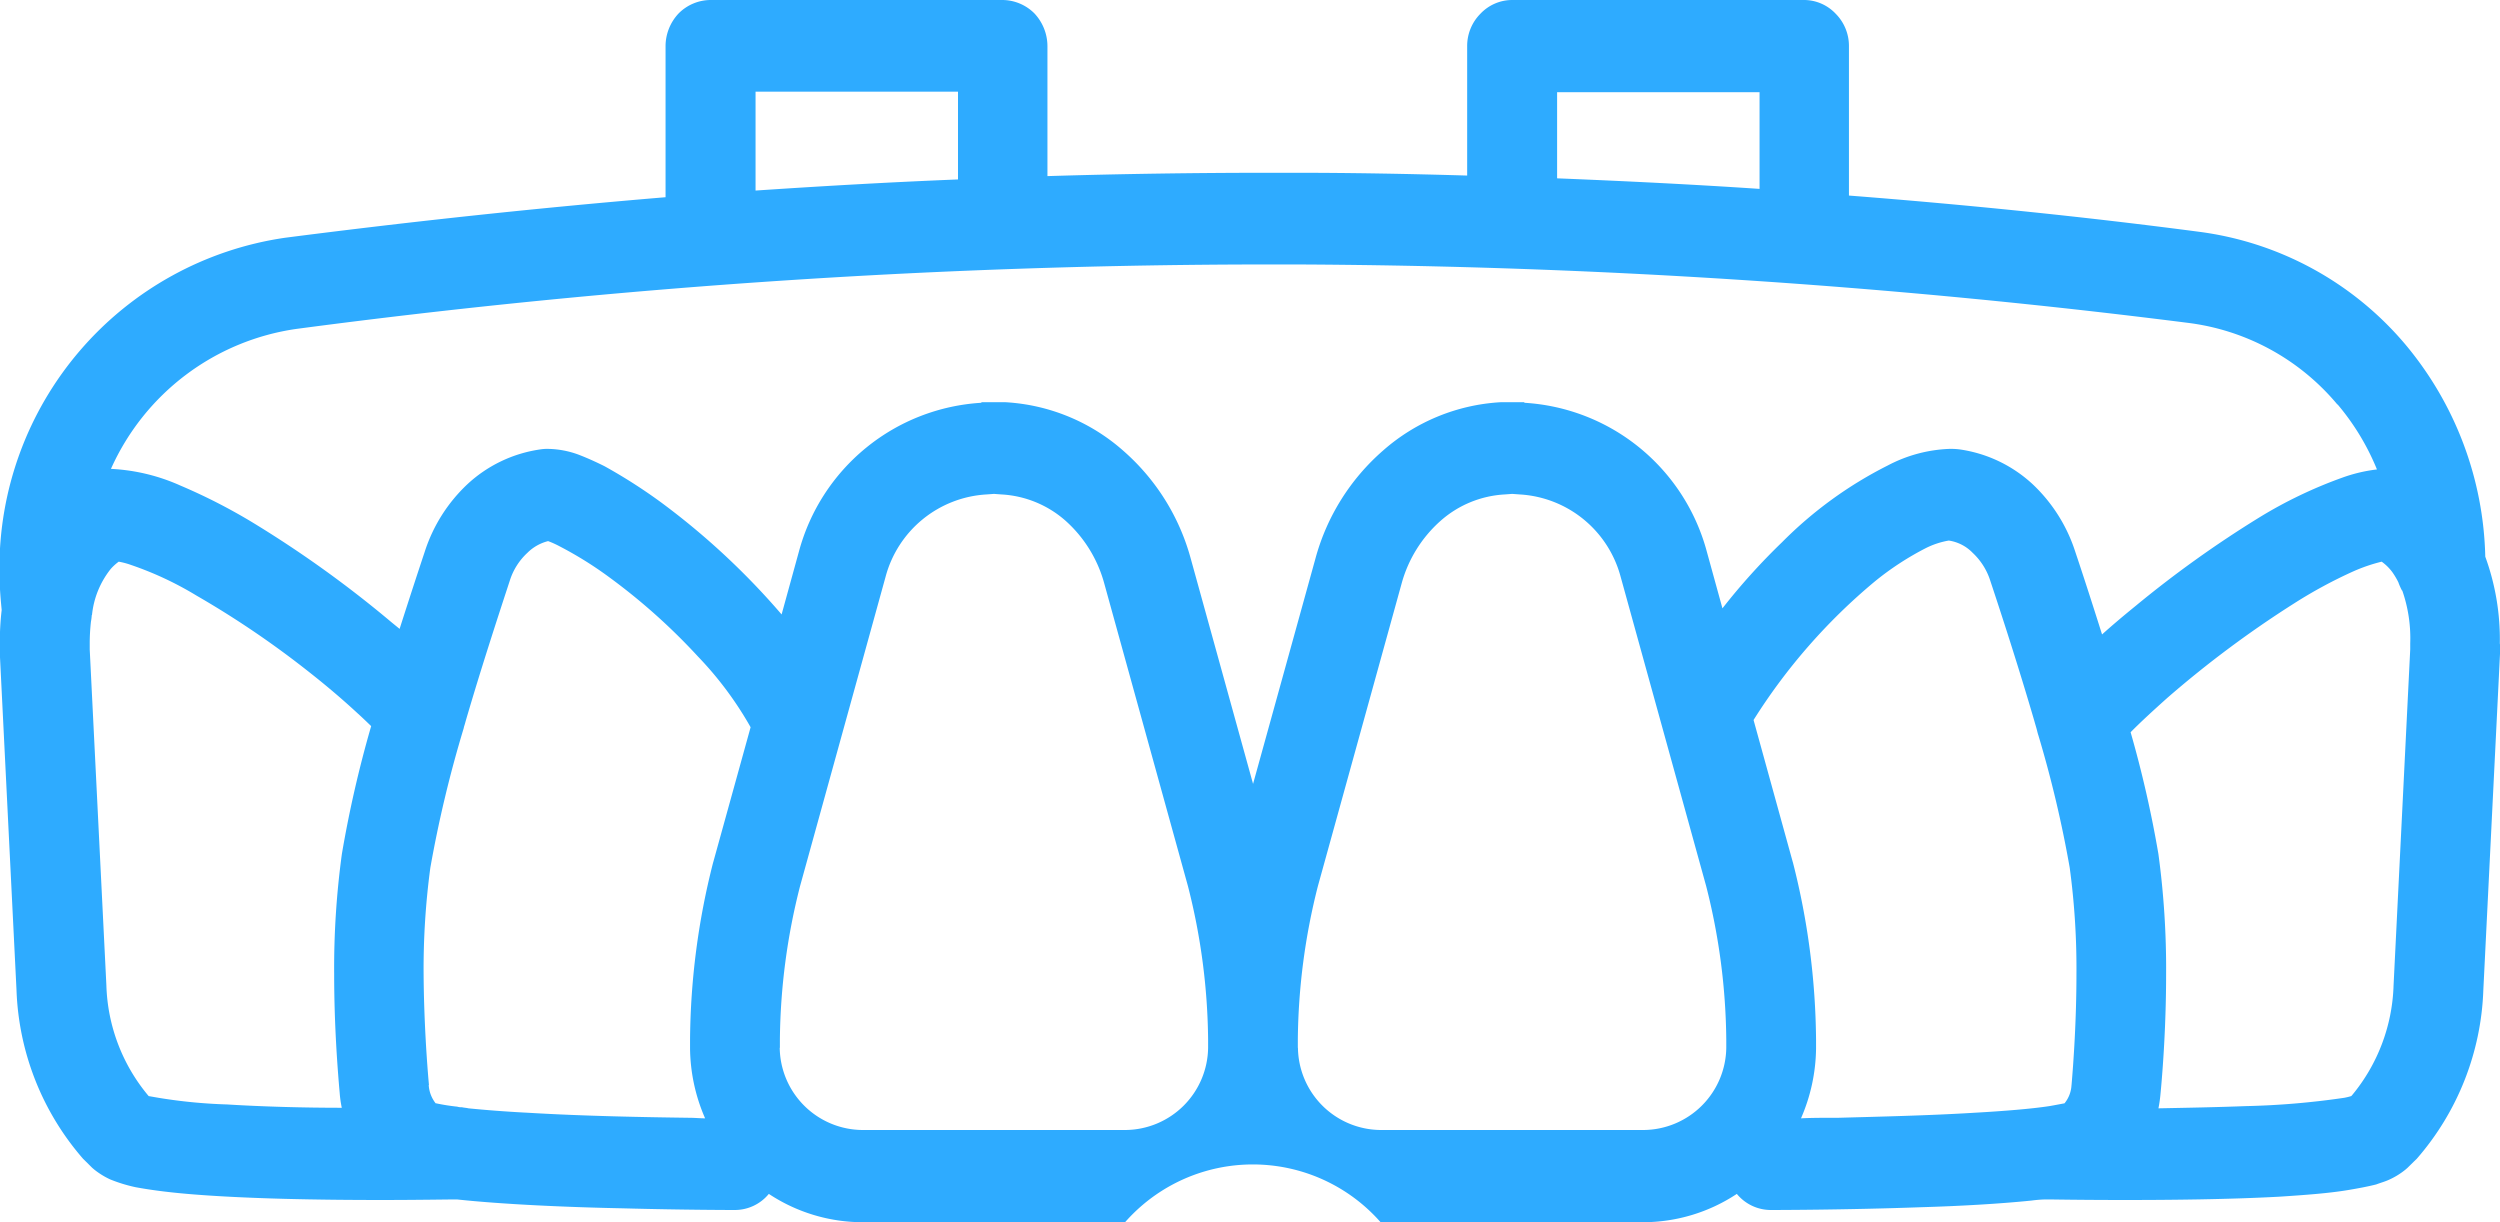 <svg xmlns="http://www.w3.org/2000/svg" width="45" height="22" viewBox="0 0 45 22" id="svg-1">
  <defs id="defs-2">
    <style id="style-3">
	.cls-1 { fill-rule: evenodd; }
</style>
  </defs>
  <path id="p.svg" class="cls-1" d="M585,2851.75v0.02l-0.3,6.05a4.878,4.878,0,0,1-1.2,3.04l-0.042.04-0.122.12-0.034.03a1.333,1.333,0,0,1-.288.18c-0.085.04-.164,0.06-0.243,0.09-0.159.04-.322,0.07-0.5,0.1-0.358.06-.779,0.09-1.237,0.12-0.914.05-1.966,0.06-2.782,0.06-0.78,0-1.342-.01-1.346-0.01h-0.086a2.245,2.245,0,0,0-.252.02c-0.587.06-1.3,0.1-1.989,0.12-1.383.05-2.693,0.05-2.7,0.05h0a0.792,0.792,0,0,1-.616-0.29,3.063,3.063,0,0,1-1.685.51h-4.727a3.063,3.063,0,0,0-4.6,0h-4.727a3.063,3.063,0,0,1-1.685-.51,0.792,0.792,0,0,1-.616.29h0s-0.9,0-2.006-.03c-1-.02-2.151-0.07-2.991-0.16-0.184,0-.71.01-1.382,0.01-1.045,0-2.431-.02-3.473-0.11q-0.524-.045-0.929-0.12a2.743,2.743,0,0,1-.457-0.14,1.393,1.393,0,0,1-.291-0.18l-0.035-.03-0.121-.12-0.041-.04a4.885,4.885,0,0,1-1.2-3.04l-0.3-6.05v-0.02c0-.06,0-0.12,0-0.17a5,5,0,0,1,.033-0.6l-0.012-.13c-0.018-.2-0.028-0.39-0.028-0.58a6.007,6.007,0,0,1,5.138-5.99h0c2.172-.28,4.458-0.53,6.852-0.73v-2.72a0.86,0.86,0,0,1,.237-0.59,0.817,0.817,0,0,1,.571-0.24h5.259a0.82,0.82,0,0,1,.571.24,0.863,0.863,0,0,1,.236.59v2.34q1.966-.06,4.012-0.06h0.432c1.052,0,2.089.02,3.111,0.05v-2.33a0.822,0.822,0,0,1,.236-0.58,0.789,0.789,0,0,1,.571-0.25h5.258a0.786,0.786,0,0,1,.571.25,0.822,0.822,0,0,1,.236.58v2.69q3.278,0.255,6.286.65a5.843,5.843,0,0,1,3.721,2.02,6.162,6.162,0,0,1,1.447,3.83,4.347,4.347,0,0,1,.262,1.56C585.006,2851.64,585.005,2851.69,585,2851.75Zm-12.732,3.76,0.006,0.02a13.273,13.273,0,0,1,.415,3.19c0,0.05,0,.11,0,0.16h0a3.234,3.234,0,0,1-.271,1.25c0.19-.01.421-0.01,0.679-0.01,0.711-.02,1.627-0.04,2.434-0.09,0.537-.03,1.03-0.07,1.358-0.12,0.116-.02.215-0.04,0.272-0.05a0.559,0.559,0,0,0,.126-0.33v0.01c0.037-.43.089-1.18,0.089-2a13.521,13.521,0,0,0-.121-1.92,20.85,20.85,0,0,0-.563-2.38c-0.01-.03-0.018-0.06-0.025-0.09-0.015-.06-0.032-0.11-0.048-0.17-0.283-.97-0.592-1.92-0.795-2.53a1.173,1.173,0,0,0-.317-0.5,0.751,0.751,0,0,0-.429-0.22,1.479,1.479,0,0,0-.421.14,5.211,5.211,0,0,0-.915.6,10.534,10.534,0,0,0-2.178,2.49Zm-8.905,3.35h0a1.5,1.5,0,0,0,1.492,1.48h4.726a1.5,1.5,0,0,0,1.492-1.48h0v-0.14a11.534,11.534,0,0,0-.362-2.77l-1.54-5.57a2,2,0,0,0-1.814-1.48l-0.138-.01-0.135.01a1.9,1.9,0,0,0-1.148.47,2.329,2.329,0,0,0-.706,1.13l-1.508,5.45a11.563,11.563,0,0,0-.361,2.76v0.15Zm-9.328,0h0a1.5,1.5,0,0,0,1.492,1.48h4.727a1.5,1.5,0,0,0,1.492-1.48v-0.15a11.529,11.529,0,0,0-.363-2.76l-1.507-5.45a2.334,2.334,0,0,0-.7-1.13,1.9,1.9,0,0,0-1.149-.47l-0.135-.01-0.136.01a2,2,0,0,0-1.815,1.48l-1.54,5.57a11.529,11.529,0,0,0-.363,2.76v0.15Zm-6.318.67a0.588,0.588,0,0,0,.125.33h0.009a3.58,3.58,0,0,0,.38.06,0.231,0.231,0,0,0,.083.01c0.04,0.01.08,0.01,0.118,0.02,0.3,0.03.68,0.06,1.079,0.08,0.988,0.06,2.133.08,2.887,0.09,0.106,0,.2.01,0.294,0.01a3.216,3.216,0,0,1-.271-1.25h0c0-.05,0-0.11,0-0.17a13.233,13.233,0,0,1,.414-3.18l0.006-.02,0.67-2.42a6.306,6.306,0,0,0-.945-1.27,11.025,11.025,0,0,0-1.6-1.43,6.72,6.72,0,0,0-.9-0.56,1.664,1.664,0,0,0-.2-0.09,0.807,0.807,0,0,0-.372.21,1.154,1.154,0,0,0-.317.5c-0.2.61-.512,1.56-0.795,2.53-0.008.03-.016,0.06-0.023,0.08s-0.008.03-.013,0.05a21.733,21.733,0,0,0-.6,2.51,13.67,13.67,0,0,0-.121,1.92C547.631,2858.37,547.684,2859.12,547.721,2859.53Zm-6.065-8.46a0.984,0.984,0,0,1-.015.12,3.556,3.556,0,0,0-.022.39l0,0.11,0.3,6.05a3.241,3.241,0,0,0,.753,1.98l0.009,0.01c0.061,0.01.166,0.03,0.3,0.05a9.284,9.284,0,0,0,1.11.1c0.644,0.04,1.387.06,2.065,0.06a2.034,2.034,0,0,1-.037-0.26c-0.04-.45-0.1-1.24-0.1-2.14a15.191,15.191,0,0,1,.139-2.17,20.849,20.849,0,0,1,.527-2.3c-0.073-.07-0.155-0.15-0.244-0.23-0.237-.22-0.527-0.47-0.844-0.72a16.822,16.822,0,0,0-2.057-1.4,6,6,0,0,0-1.175-.55,1.385,1.385,0,0,0-.224-0.06,0.916,0.916,0,0,0-.143.13A1.582,1.582,0,0,0,541.656,2851.07Zm15.592-9.42H553.6v1.78c1.19-.08,2.4-0.15,3.644-0.2v-1.58Zm14.428,0.01h-3.644v1.55c1.239,0.05,2.454.11,3.644,0.19v-1.74Zm10.4,5.62a4.178,4.178,0,0,0-2.7-1.47,131.984,131.984,0,0,0-16.077-1.05h-0.427a133.4,133.4,0,0,0-17.53,1.16,4.329,4.329,0,0,0-3.341,2.52h0.007a3.466,3.466,0,0,1,1.243.3,10.271,10.271,0,0,1,1.292.66,20.152,20.152,0,0,1,2.507,1.8l0.147,0.12c0.172-.54.333-1.03,0.456-1.4a2.874,2.874,0,0,1,.76-1.2,2.434,2.434,0,0,1,1.311-.63,0.808,0.808,0,0,1,.15-0.01,1.659,1.659,0,0,1,.534.1c0.158,0.06.313,0.13,0.474,0.21a9.575,9.575,0,0,1,1.031.66,13.214,13.214,0,0,1,2.16,2.01l0.311-1.13a3.625,3.625,0,0,1,3.285-2.68l0-.01H558.1a3.5,3.5,0,0,1,2.115.87,3.953,3.953,0,0,1,1.217,1.94l1.123,4.06,1.124-4.06a3.945,3.945,0,0,1,1.216-1.94,3.5,3.5,0,0,1,2.115-.87h0.428l0,0.01a3.624,3.624,0,0,1,3.285,2.68l0.281,1.02a11.492,11.492,0,0,1,1.073-1.19,7.306,7.306,0,0,1,1.9-1.38,2.584,2.584,0,0,1,1.109-.3,1.268,1.268,0,0,1,.193.01,2.44,2.44,0,0,1,1.313.63,2.882,2.882,0,0,1,.759,1.2c0.131,0.39.3,0.91,0.486,1.5,0.189-.17.391-0.34,0.6-0.51a19.831,19.831,0,0,1,2.237-1.6,8.068,8.068,0,0,1,1.481-.71,2.778,2.778,0,0,1,.63-0.15A4.35,4.35,0,0,0,582.077,2847.28Zm1.164,3.35a1.088,1.088,0,0,1-.066-0.15,1.385,1.385,0,0,0-.1-0.17,0.846,0.846,0,0,0-.2-0.2,3.048,3.048,0,0,0-.5.17,8.413,8.413,0,0,0-1.074.58,18.975,18.975,0,0,0-2.282,1.7c-0.257.23-.486,0.44-0.663,0.62a20.294,20.294,0,0,1,.5,2.19,15.338,15.338,0,0,1,.139,2.17c0,0.89-.057,1.69-0.1,2.14h0a2.5,2.5,0,0,1-.038.27c0.506-.01,1.056-0.02,1.576-0.04a14.229,14.229,0,0,0,1.77-.15,1.173,1.173,0,0,0,.123-0.03l0.011-.01a3.246,3.246,0,0,0,.752-1.98l0.3-6.05,0-.11A2.605,2.605,0,0,0,583.241,2850.63Zm-33.513-2.54h0Z" transform="translate(-540 -2840)" fill="#2eabff" fill-opacity="1" type="solidColor"></path>
</svg>